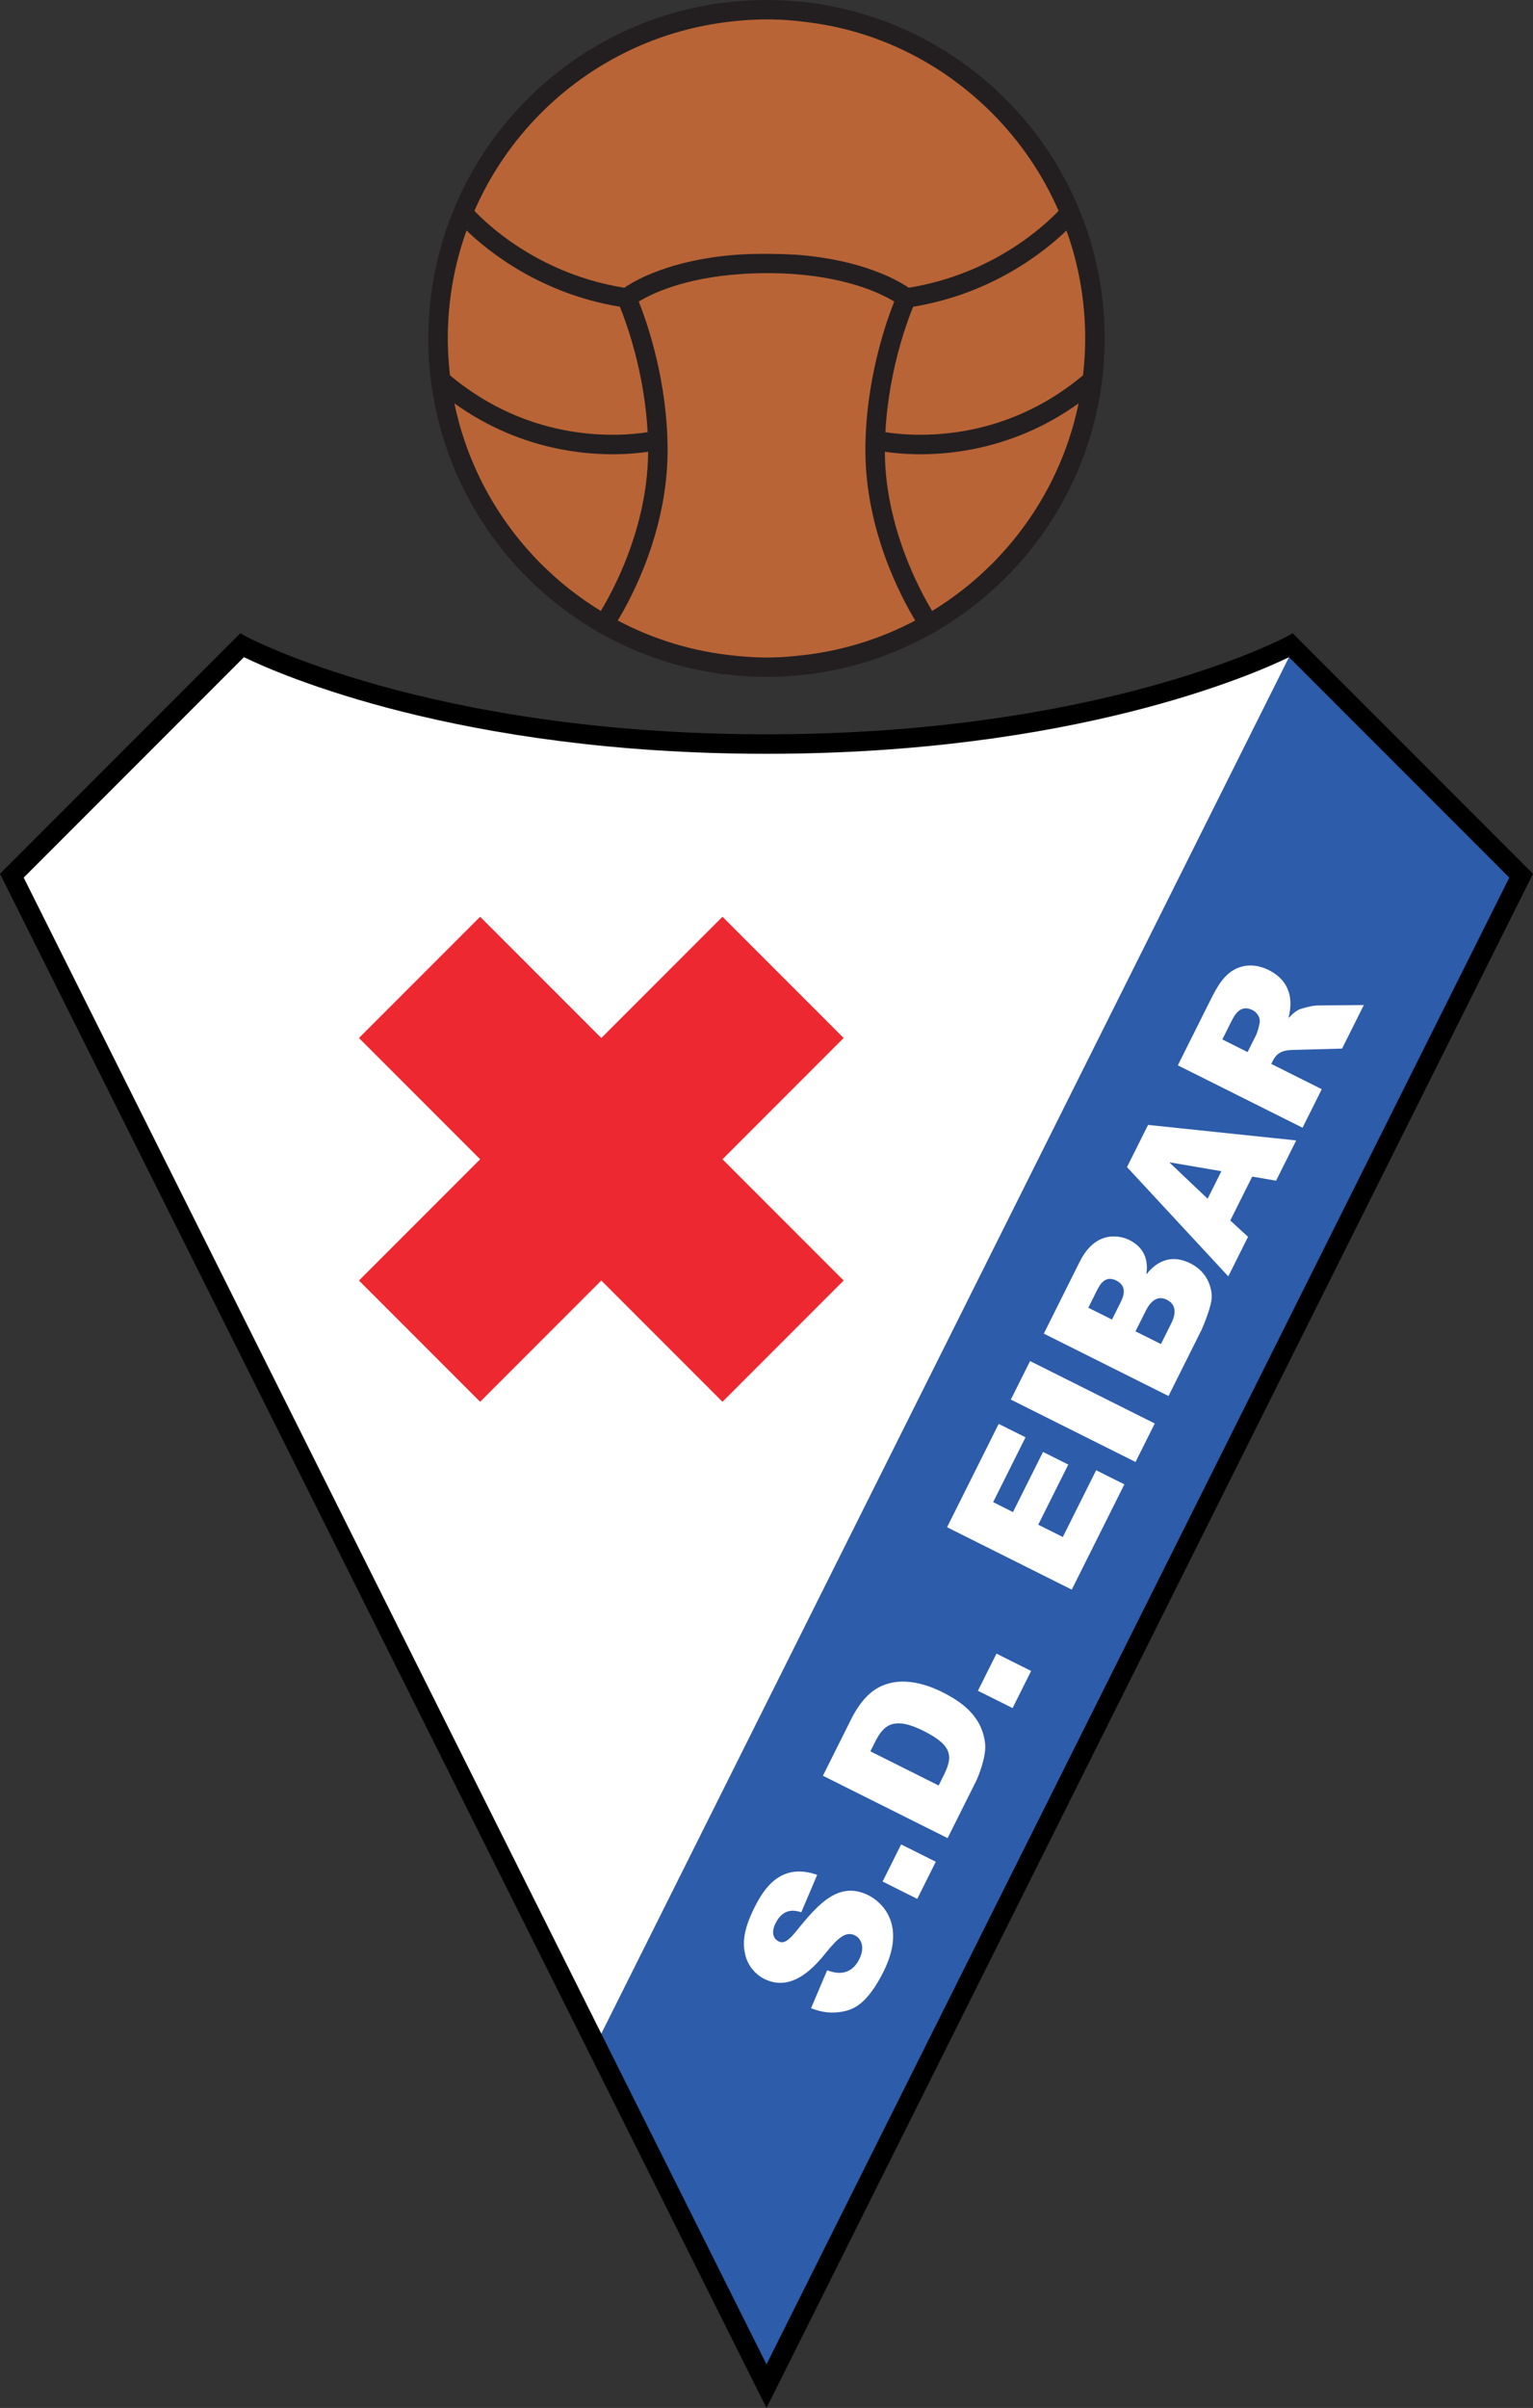 <?xml version="1.0" encoding="UTF-8"?>
<svg xmlns="http://www.w3.org/2000/svg" xmlns:xlink="http://www.w3.org/1999/xlink" width="432.73pt" height="679.2pt" viewBox="0 0 432.73 679.2" version="1.1">
<rect x="0" y="0" width="432.73" height="679.2" fill="#333333" stroke="none"/>
<defs>
<clipPath id="clip1">
  <path d="M 0 178 L 432.73 178 L 432.73 679.199 L 0 679.199 Z M 0 178 "/>
</clipPath>
</defs>
<g id="surface1">
<g clip-path="url(#clip1)" clip-rule="nonzero">
<path style=" stroke:none;fill-rule:nonzero;fill:rgb(0%,0%,0%);fill-opacity:1;" d="M 364.902 178.633 L 363.102 179.602 C 363.102 179.605 362.375 179.996 360.816 180.738 C 349.906 185.926 300.223 207.125 216.363 207.125 C 168.441 207.125 131.684 200.203 106.941 193.301 C 94.57 189.852 85.199 186.406 78.945 183.832 C 75.82 182.547 73.469 181.48 71.91 180.738 C 70.352 179.996 69.629 179.602 69.625 179.602 L 67.824 178.633 L 0 246.461 L 216.363 679.199 L 218.82 674.281 L 432.73 246.461 L 364.902 178.633 "/>
</g>
<path style=" stroke:none;fill-rule:nonzero;fill:rgb(17.599%,36.099%,66.699%);fill-opacity:1;" d="M 426.043 247.543 L 363.867 185.371 L 169.734 573.648 L 216.363 666.91 L 426.043 247.543 "/>
<path style=" stroke:none;fill-rule:nonzero;fill:rgb(100%,100%,100%);fill-opacity:1;" d="M 216.363 212.621 C 129.746 212.621 78.902 190.246 68.859 185.371 L 6.688 247.543 L 169.734 573.648 L 363.867 185.371 C 353.824 190.246 302.98 212.621 216.363 212.621 "/>
<path style=" stroke:none;fill-rule:nonzero;fill:rgb(100%,100%,100%);fill-opacity:1;" d="M 233.488 555.746 C 235.211 556.363 239.855 558.008 242.559 552.602 C 244.355 549.012 242.879 546.676 241.355 545.914 C 238.699 544.586 236.414 546.824 233.438 550.438 C 230.344 554.297 223.805 562.211 215.742 558.18 C 212.742 556.68 210.852 553.828 210.312 551.102 C 209.746 548.547 209.523 544.93 212.941 538.098 C 215.621 532.738 220.363 525.219 230.664 528.832 L 226.188 539.379 C 224.691 538.934 221.223 537.879 218.938 542.449 C 217.535 545.25 218.422 546.922 219.801 547.609 C 221.273 548.348 222.648 547.316 224.859 544.613 C 231.105 536.797 236.953 530.504 245.117 534.586 C 248.754 536.402 256.105 542.719 249.367 556.188 C 244.969 564.988 241.109 566.684 238.48 567.273 C 233.762 568.355 230.395 566.98 228.941 566.441 L 233.488 555.746 "/>
<path style=" stroke:none;fill-rule:nonzero;fill:rgb(100%,100%,100%);fill-opacity:1;" d="M 254.371 520.246 L 264.152 525.137 L 258.918 535.609 L 249.137 530.719 L 254.371 520.246 "/>
<path style=" stroke:none;fill-rule:nonzero;fill:rgb(100%,100%,100%);fill-opacity:1;" d="M 240.352 484.75 C 241.262 482.93 243.496 478.949 246.84 476.688 C 253.426 472.238 261.441 475.016 265.965 477.277 C 271.027 479.809 277.246 483.84 278.082 491.879 C 278.449 495.566 276.09 501.266 275.551 502.348 L 267.488 518.473 L 232.289 500.875 L 240.352 484.75 M 245.688 493.992 L 264.957 503.629 L 266.281 500.973 C 268.891 495.762 269.281 492.516 260.727 488.242 C 252.418 484.086 249.473 486.422 247.039 491.289 L 245.688 493.992 "/>
<path style=" stroke:none;fill-rule:nonzero;fill:rgb(100%,100%,100%);fill-opacity:1;" d="M 281.281 466.43 L 291.062 471.32 L 285.828 481.793 L 276.043 476.902 L 281.281 466.43 "/>
<path style=" stroke:none;fill-rule:nonzero;fill:rgb(100%,100%,100%);fill-opacity:1;" d="M 281.91 401.629 L 289.48 405.414 L 280.34 423.699 L 285.941 426.504 L 294.422 409.543 L 301.551 413.105 L 293.07 430.066 L 300.004 433.531 L 309.418 414.703 L 317.383 418.684 L 302.531 448.379 L 267.336 430.777 L 281.91 401.629 "/>
<path style=" stroke:none;fill-rule:nonzero;fill:rgb(100%,100%,100%);fill-opacity:1;" d="M 290.766 383.914 L 325.965 401.516 L 320.531 412.379 L 285.336 394.777 L 290.766 383.914 "/>
<path style=" stroke:none;fill-rule:nonzero;fill:rgb(100%,100%,100%);fill-opacity:1;" d="M 304.77 355.906 C 309.488 346.469 316.664 348.707 318.781 349.762 C 323.105 351.926 324.164 355.59 323.598 359.301 L 323.695 359.348 C 325 357.727 329.129 352.91 336.012 356.352 C 340.926 358.809 341.938 363.184 342.059 365.52 C 342.18 368.348 339.207 375.031 339.184 375.078 L 329.844 393.762 L 294.645 376.164 L 304.77 355.906 M 313.891 372.203 L 316.25 367.484 C 316.988 366.008 318.484 362.887 315.094 361.191 C 311.852 359.57 310.352 362.57 309.59 364.094 L 307.203 368.863 L 313.891 372.203 M 327.703 379.109 L 330.48 373.555 C 331.145 372.23 333.035 368.445 329.352 366.602 C 325.957 364.906 324.039 368.492 323.305 369.969 L 320.527 375.523 L 327.703 379.109 "/>
<path style=" stroke:none;fill-rule:nonzero;fill:rgb(100%,100%,100%);fill-opacity:1;" d="M 347.277 344.262 L 352.293 348.859 L 346.715 360.02 L 318.125 329.195 L 324.074 317.301 L 365.887 321.672 L 360.207 333.027 L 353.473 331.875 L 347.277 344.262 M 344.77 330.352 L 330.219 327.867 L 330.172 327.965 L 340.887 338.117 L 344.77 330.352 "/>
<path style=" stroke:none;fill-rule:nonzero;fill:rgb(100%,100%,100%);fill-opacity:1;" d="M 332.477 300.492 L 341.547 282.352 C 343.562 278.32 345.602 274.488 349.562 272.965 C 352.902 271.684 356.023 272.57 358.141 273.629 C 361.68 275.398 365.711 279.133 363.742 286.996 L 363.84 287.047 C 365.02 285.793 366.102 284.859 367.527 284.469 C 369.027 284.051 370.602 283.605 372.199 283.605 L 384.98 283.484 L 378.836 295.773 L 365.191 296.141 C 363.004 296.215 360.719 296.363 359.344 299.117 L 358.852 300.098 L 373.105 307.227 L 367.676 318.09 L 332.477 300.492 M 352.164 296.758 L 354.523 292.039 C 354.723 291.645 354.918 291.129 355.066 290.586 C 355.703 288.324 355.68 288.129 355.508 287.246 C 355.262 286.383 354.621 285.449 353.543 284.91 C 350.051 283.164 348.43 286.41 347.496 288.277 L 345.035 293.191 L 352.164 296.758 "/>
<path style=" stroke:none;fill-rule:nonzero;fill:rgb(13.699%,12.199%,12.5%);fill-opacity:1;" d="M 216.363 190.918 C 269.086 190.914 311.82 148.18 311.82 95.461 L 311.824 95.461 C 311.82 42.738 269.086 0.004 216.363 0.004 C 163.645 0.004 120.906 42.738 120.906 95.461 C 120.906 148.18 163.645 190.914 216.363 190.918 "/>
<path style=" stroke:none;fill-rule:nonzero;fill:rgb(72.499%,39.2%,21.199%);fill-opacity:1;" d="M 128.273 113.781 C 144.754 125.594 161.641 128.133 172.852 128.133 C 172.863 128.133 172.883 128.133 172.898 128.133 C 177.164 128.133 180.613 127.773 182.949 127.434 C 182.887 140.305 179.246 152.07 175.57 160.617 C 173.723 164.93 171.867 168.422 170.488 170.82 C 170.164 171.387 169.867 171.883 169.598 172.324 C 163.465 168.582 157.809 164.129 152.754 159.074 C 140.582 146.898 131.891 131.27 128.273 113.781 "/>
<path style=" stroke:none;fill-rule:nonzero;fill:rgb(72.499%,39.2%,21.199%);fill-opacity:1;" d="M 224.844 77.371 C 233.984 78.102 240.781 79.938 245.508 81.742 C 248.551 82.902 250.742 84.055 252.145 84.895 C 252.25 84.957 252.32 85.004 252.418 85.066 C 250.137 90.781 244.289 107.301 244.273 127.059 C 244.316 149.629 254.336 168.387 258.348 175.027 C 248.109 180.438 236.711 183.922 224.613 185.02 C 218.465 185.695 213.59 185.547 207.953 185.004 C 195.914 183.891 184.57 180.414 174.383 175.027 C 178.395 168.387 188.414 149.629 188.453 127.059 C 188.438 107.305 182.594 90.781 180.309 85.066 C 183.777 82.934 192.906 78.406 209.086 77.305 C 212.766 77.02 219.141 76.871 224.844 77.371 "/>
<path style=" stroke:none;fill-rule:nonzero;fill:rgb(72.499%,39.2%,21.199%);fill-opacity:1;" d="M 279.977 159.074 C 274.918 164.129 269.266 168.582 263.129 172.324 C 259.477 166.316 249.863 148.336 249.777 127.434 C 252.113 127.777 255.562 128.133 259.828 128.133 C 259.848 128.133 259.863 128.133 259.879 128.133 C 271.09 128.133 287.973 125.594 304.457 113.777 C 300.84 131.27 292.148 146.898 279.977 159.074 "/>
<path style=" stroke:none;fill-rule:nonzero;fill:rgb(72.499%,39.2%,21.199%);fill-opacity:1;" d="M 306.328 95.461 C 306.328 98.98 306.102 102.445 305.711 105.859 C 288.98 119.855 271.285 122.625 259.828 122.633 C 256.082 122.637 253.016 122.336 250.91 122.043 C 250.551 121.996 250.227 121.945 249.926 121.895 C 250.434 112.402 252.242 103.844 254.062 97.395 C 255.141 93.594 256.215 90.523 257.012 88.41 C 257.305 87.648 257.551 87.023 257.754 86.531 C 280.234 82.812 294.984 70.863 301.035 65.023 C 304.453 74.531 306.324 84.773 306.324 95.461 L 306.328 95.461 "/>
<path style=" stroke:none;fill-rule:nonzero;fill:rgb(72.499%,39.2%,21.199%);fill-opacity:1;" d="M 224.613 71.836 C 243.254 73.207 253.355 79.004 256.5 81.152 C 280.141 77.395 294.848 63.648 298.816 59.465 C 294.281 49.098 287.867 39.742 279.977 31.848 C 266.648 18.523 249.195 9.258 229.652 6.5 C 224.465 5.77 216.441 4.719 204.504 6.301 C 184.402 8.945 166.406 18.199 152.754 31.848 C 144.859 39.742 138.445 49.102 133.914 59.469 C 134.352 59.93 134.914 60.5 135.609 61.168 C 137.52 63 140.395 65.512 144.172 68.156 C 151.535 73.312 162.328 78.949 176.215 81.164 C 179.27 79.07 189 73.461 206.902 71.934 C 211.566 71.547 217.34 71.469 224.613 71.836 "/>
<path style=" stroke:none;fill-rule:nonzero;fill:rgb(72.499%,39.2%,21.199%);fill-opacity:1;" d="M 131.695 65.023 C 137.746 70.863 152.492 82.812 174.977 86.527 C 175.18 87.023 175.426 87.648 175.715 88.41 C 177.879 94.098 182 106.805 182.809 121.895 C 180.734 122.227 177.297 122.637 172.898 122.637 C 161.441 122.625 143.746 119.859 127.02 105.859 C 126.629 102.445 126.402 98.98 126.402 95.461 C 126.402 84.773 128.277 74.527 131.695 65.023 "/>
<path style=" stroke:none;fill-rule:nonzero;fill:rgb(93.3%,15.7%,18.799%);fill-opacity:1;" d="M 238.141 361.191 L 203.938 326.988 L 238.141 292.785 L 203.938 258.582 L 169.734 292.785 L 135.531 258.582 L 101.328 292.785 L 135.531 326.988 L 101.328 361.191 L 135.531 395.395 L 169.734 361.191 L 203.938 395.395 L 238.141 361.191 "/>
</g>
</svg>
